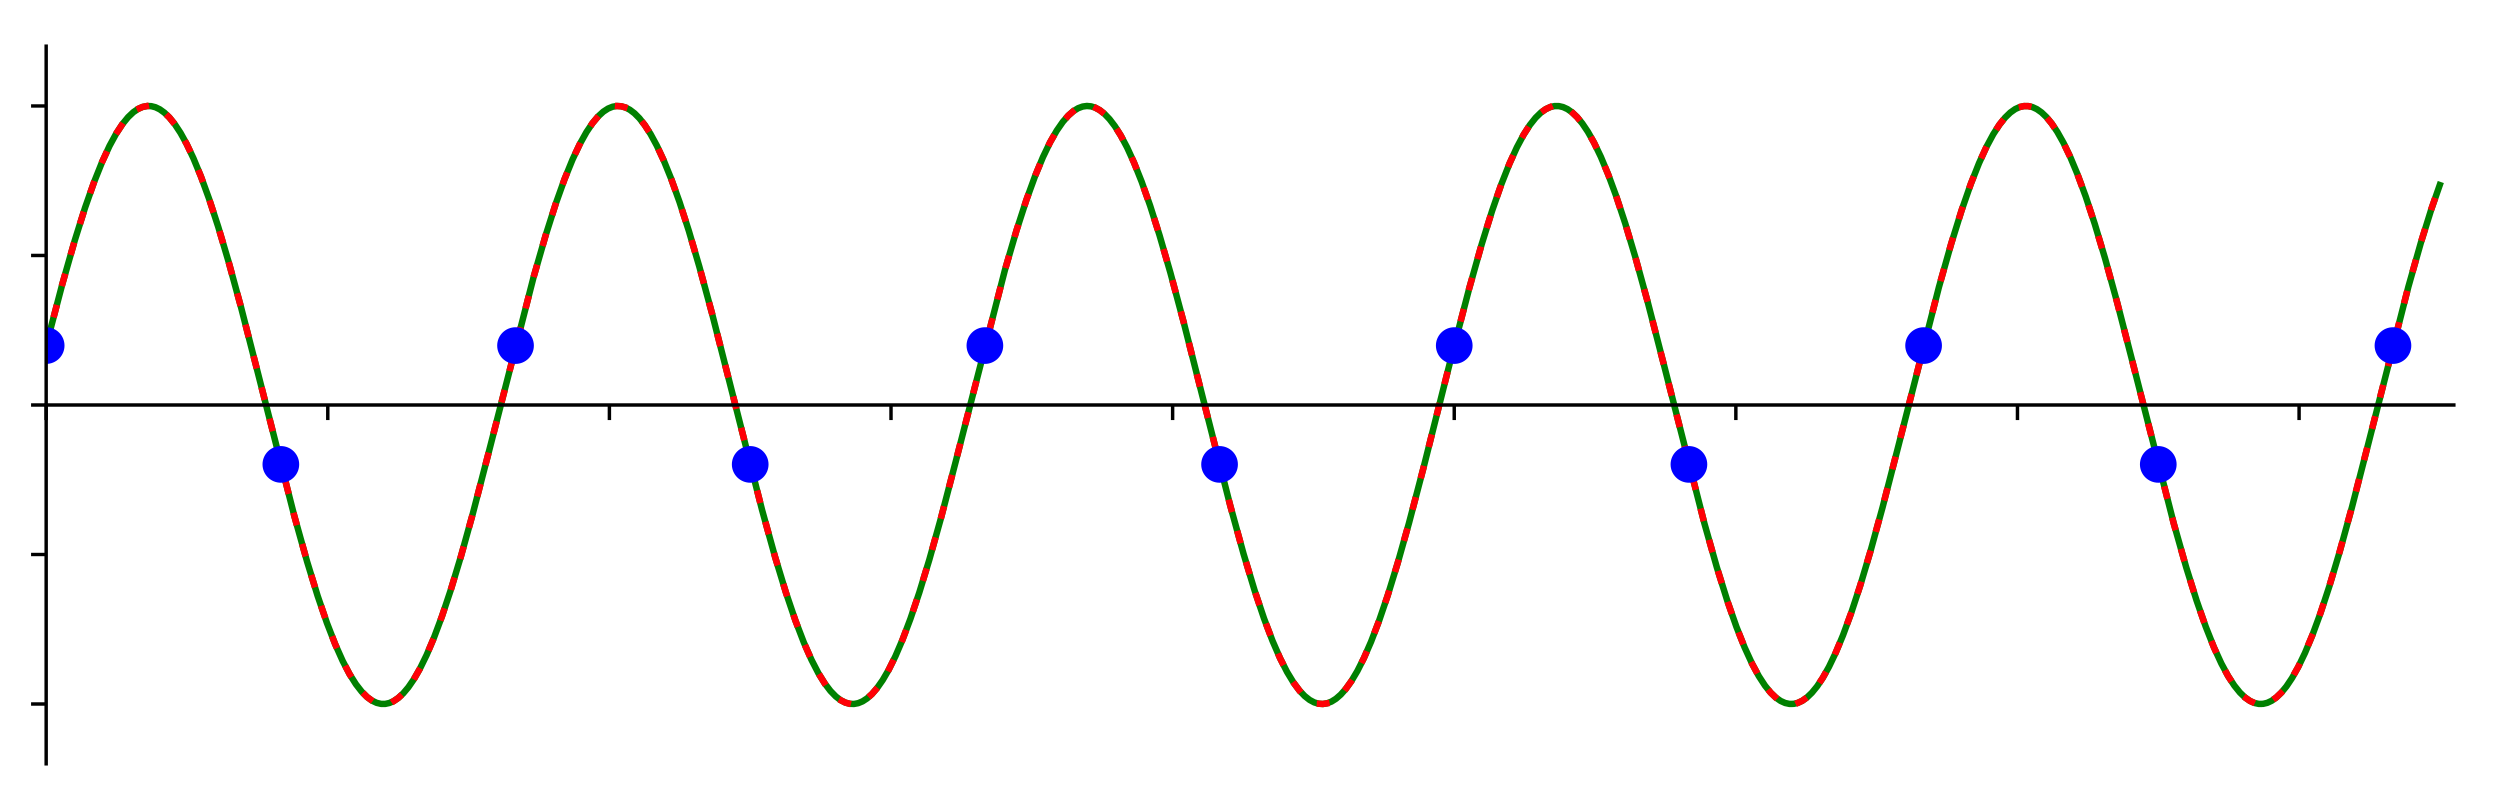 <?xml version="1.0" encoding="UTF-8" standalone="no"?>
<!-- Created with matplotlib (https://matplotlib.org/) -->
<svg xmlns:dc="http://purl.org/dc/elements/1.1/" xmlns:cc="http://creativecommons.org/ns#" xmlns:rdf="http://www.w3.org/1999/02/22-rdf-syntax-ns#" xmlns:svg="http://www.w3.org/2000/svg" xmlns="http://www.w3.org/2000/svg" xmlns:xlink="http://www.w3.org/1999/xlink" xmlns:sodipodi="http://sodipodi.sourceforge.net/DTD/sodipodi-0.dtd" xmlns:inkscape="http://www.inkscape.org/namespaces/inkscape" height="187.72pt" version="1.1" viewBox="0 0 579.4 187.72" width="579.4pt" id="svg172" sodipodi:docname="sampling_Fs_0.6.svg" inkscape:version="0.92.3 (2405546, 2018-03-11)">
  <sodipodi:namedview pagecolor="#ffffff" bordercolor="#666666" borderopacity="1" objecttolerance="10" gridtolerance="10" guidetolerance="10" inkscape:pageopacity="0" inkscape:pageshadow="2" inkscape:window-width="2922" inkscape:window-height="1423" id="namedview174" showgrid="false" inkscape:zoom="1.9105971" inkscape:cx="199.0944" inkscape:cy="35.758782" inkscape:window-x="0" inkscape:window-y="15" inkscape:window-maximized="0" inkscape:current-layer="axes_1"/>
  <defs id="defs4">
    <style type="text/css" id="style2">
*{stroke-linecap:butt;stroke-linejoin:round;}
  </style>
    <clipPath id="p2610fe3b52-7">
      <rect height="166.32" width="558" x="10.7" y="10.7" id="rect167-6"/>
    </clipPath>
  </defs>
  <g id="figure_1">
    <g id="patch_1">
      <path d="M 0 187.72  L 579.4 187.72  L 579.4 0  L 0 0  z " style="fill:#ffffff;" id="path6"/>
    </g>
    <g id="axes_1">
      <g id="patch_2">
        <path d="M 10.7 177.02  L 568.7 177.02  L 568.7 10.7  L 10.7 10.7  z " style="fill:#ffffff;" id="path9"/>
      </g>
      <g id="matplotlib.axis_1">
        <g id="xtick_1">
          <g id="line2d_1">
            <defs id="defs13">
              <path d="M 0 0  L 0 3.5  " id="m9c3d6184b0" style="stroke:#000000;stroke-width:0.8;"/>
            </defs>
            <g id="g17">
              <use style="stroke:#000000;stroke-width:0.8;" x="10.7" xlink:href="#m9c3d6184b0" y="93.86" id="use15"/>
            </g>
          </g>
        </g>
        <g id="xtick_2">
          <g id="line2d_2">
            <g id="g23">
              <use style="stroke:#000000;stroke-width:0.8;" x="75.967" xlink:href="#m9c3d6184b0" y="93.86" id="use21"/>
            </g>
          </g>
        </g>
        <g id="xtick_3">
          <g id="line2d_3">
            <g id="g29">
              <use style="stroke:#000000;stroke-width:0.8;" x="141.234" xlink:href="#m9c3d6184b0" y="93.86" id="use27"/>
            </g>
          </g>
        </g>
        <g id="xtick_4">
          <g id="line2d_4">
            <g id="g35">
              <use style="stroke:#000000;stroke-width:0.8;" x="206.501" xlink:href="#m9c3d6184b0" y="93.86" id="use33"/>
            </g>
          </g>
        </g>
        <g id="xtick_5">
          <g id="line2d_5">
            <g id="g41">
              <use style="stroke:#000000;stroke-width:0.8;" x="271.768" xlink:href="#m9c3d6184b0" y="93.86" id="use39"/>
            </g>
          </g>
        </g>
        <g id="xtick_6">
          <g id="line2d_6">
            <g id="g47">
              <use style="stroke:#000000;stroke-width:0.8;" x="337.035" xlink:href="#m9c3d6184b0" y="93.86" id="use45"/>
            </g>
          </g>
        </g>
        <g id="xtick_7">
          <g id="line2d_7">
            <g id="g53">
              <use style="stroke:#000000;stroke-width:0.8;" x="402.302" xlink:href="#m9c3d6184b0" y="93.86" id="use51"/>
            </g>
          </g>
        </g>
        <g id="xtick_8">
          <g id="line2d_8">
            <g id="g59">
              <use style="stroke:#000000;stroke-width:0.8;" x="467.569" xlink:href="#m9c3d6184b0" y="93.86" id="use57"/>
            </g>
          </g>
        </g>
        <g id="xtick_9">
          <g id="line2d_9">
            <g id="g65">
              <use style="stroke:#000000;stroke-width:0.8;" x="532.836" xlink:href="#m9c3d6184b0" y="93.86" id="use63"/>
            </g>
          </g>
        </g>
      </g>
      <g id="matplotlib.axis_2">
        <g id="ytick_1">
          <g id="line2d_10">
            <defs id="defs71">
              <path d="M 0 0  L -3.5 0  " id="mff4d183742" style="stroke:#000000;stroke-width:0.8;"/>
            </defs>
            <g id="g75">
              <use style="stroke:#000000;stroke-width:0.8;" x="10.7" xlink:href="#mff4d183742" y="163.16" id="use73"/>
            </g>
          </g>
        </g>
        <g id="ytick_2">
          <g id="line2d_11">
            <g id="g81">
              <use style="stroke:#000000;stroke-width:0.8;" x="10.7" xlink:href="#mff4d183742" y="128.51" id="use79"/>
            </g>
          </g>
        </g>
        <g id="ytick_3">
          <g id="line2d_12">
            <g id="g87">
              <use style="stroke:#000000;stroke-width:0.8;" x="10.7" xlink:href="#mff4d183742" y="93.86" id="use85"/>
            </g>
          </g>
        </g>
        <g id="ytick_4">
          <g id="line2d_13">
            <g id="g93">
              <use style="stroke:#000000;stroke-width:0.8;" x="10.7" xlink:href="#mff4d183742" y="59.21" id="use91"/>
            </g>
          </g>
        </g>
        <g id="ytick_5">
          <g id="line2d_14">
            <g id="g99">
              <use style="stroke:#000000;stroke-width:0.8;" x="10.7" xlink:href="#mff4d183742" y="24.56" id="use97"/>
            </g>
          </g>
        </g>
      </g>
      <g id="line2d_15">
        <path clip-path="url(#p2610fe3b52)" d="M 10.7 80.092  L 14.485 65.687  L 17.325 55.729  L 19.707 48.152  L 21.795 42.215  L 23.688 37.482  L 25.385 33.809  L 26.951 30.929  L 28.387 28.741  L 29.693 27.141  L 30.9 25.997  L 32.01 25.237  L 33.054 24.779  L 34.066 24.576  L 35.045 24.603  L 36.024 24.853  L 37.035 25.342  L 38.112 26.12  L 39.254 27.231  L 40.494 28.765  L 41.832 30.795  L 43.268 33.392  L 44.835 36.698  L 46.564 40.891  L 48.457 46.083  L 50.578 52.576  L 52.993 60.715  L 55.865 71.219  L 59.715 86.226  L 68.233 119.667  L 71.17 130.155  L 73.617 138.111  L 75.771 144.387  L 77.697 149.338  L 79.426 153.204  L 81.025 156.252  L 82.494 158.583  L 83.832 160.302  L 85.072 161.541  L 86.214 162.376  L 87.291 162.889  L 88.302 163.129  L 89.281 163.136  L 90.26 162.921  L 91.272 162.467  L 92.316 161.753  L 93.426 160.723  L 94.633 159.291  L 95.939 157.386  L 97.342 154.935  L 98.876 151.798  L 100.573 147.799  L 102.433 142.822  L 104.489 136.667  L 106.838 128.9  L 109.579 119.034  L 113.104 105.461  L 123.644 64.302  L 126.418 54.681  L 128.768 47.307  L 130.824 41.553  L 132.684 36.98  L 134.381 33.379  L 135.915 30.623  L 137.318 28.535  L 138.623 26.978  L 139.831 25.876  L 140.94 25.155  L 141.985 24.734  L 142.996 24.565  L 143.975 24.628  L 144.954 24.911  L 145.966 25.436  L 147.043 26.251  L 148.185 27.401  L 149.425 28.977  L 150.763 31.05  L 152.231 33.757  L 153.83 37.195  L 155.56 41.457  L 157.485 46.813  L 159.639 53.491  L 162.087 61.83  L 165.024 72.665  L 169.103 88.653  L 176.609 118.165  L 179.644 129.111  L 182.156 137.37  L 184.343 143.817  L 186.301 148.918  L 188.063 152.909  L 189.662 156.003  L 191.131 158.378  L 192.469 160.139  L 193.709 161.417  L 194.851 162.288  L 195.928 162.837  L 196.939 163.11  L 197.918 163.148  L 198.897 162.965  L 199.909 162.544  L 200.953 161.864  L 202.063 160.87  L 203.27 159.476  L 204.576 157.61  L 205.979 155.2  L 207.513 152.107  L 209.177 148.234  L 211.004 143.404  L 213.06 137.315  L 215.377 129.723  L 218.086 120.045  L 221.512 106.918  L 232.901 62.581  L 235.577 53.433  L 237.862 46.379  L 239.885 40.817  L 241.712 36.414  L 243.377 32.958  L 244.911 30.272  L 246.314 28.25  L 247.586 26.788  L 248.761 25.761  L 249.871 25.078  L 250.915 24.693  L 251.894 24.561  L 252.873 24.65  L 253.852 24.961  L 254.896 25.535  L 255.973 26.387  L 257.148 27.615  L 258.388 29.241  L 259.759 31.423  L 261.227 34.195  L 262.826 37.701  L 264.589 42.117  L 266.547 47.651  L 268.733 54.524  L 271.246 63.189  L 274.281 74.497  L 278.686 91.871  L 285.115 117.142  L 288.215 128.396  L 290.761 136.825  L 292.947 143.332  L 294.905 148.492  L 296.667 152.542  L 298.299 155.751  L 299.767 158.169  L 301.138 160.01  L 302.378 161.319  L 303.52 162.218  L 304.597 162.794  L 305.609 163.092  L 306.588 163.155  L 307.567 162.997  L 308.578 162.601  L 309.623 161.946  L 310.732 160.979  L 311.907 159.656  L 313.18 157.88  L 314.583 155.521  L 316.084 152.551  L 317.748 148.743  L 319.576 143.979  L 321.599 138.057  L 323.884 130.65  L 326.527 121.29  L 329.823 108.752  L 336.545 82.018  L 340.527 66.765  L 343.398 56.606  L 345.813 48.843  L 347.934 42.741  L 349.827 37.941  L 351.557 34.137  L 353.123 31.205  L 354.559 28.968  L 355.897 27.284  L 357.104 26.105  L 358.247 25.293  L 359.291 24.812  L 360.303 24.585  L 361.282 24.591  L 362.261 24.818  L 363.272 25.284  L 364.349 26.038  L 365.491 27.124  L 366.699 28.588  L 368.004 30.527  L 369.44 33.076  L 371.006 36.331  L 372.703 40.389  L 374.596 45.518  L 376.685 51.845  L 379.067 59.802  L 381.873 69.989  L 385.561 84.281  L 395.025 121.355  L 397.896 131.481  L 400.311 139.207  L 402.432 145.272  L 404.325 150.035  L 406.055 153.802  L 407.621 156.699  L 409.057 158.904  L 410.362 160.52  L 411.57 161.678  L 412.679 162.452  L 413.724 162.923  L 414.735 163.14  L 415.714 163.124  L 416.693 162.887  L 417.705 162.41  L 418.782 161.646  L 419.924 160.549  L 421.131 159.073  L 422.437 157.122  L 423.873 154.561  L 425.439 151.291  L 427.136 147.22  L 429.029 142.077  L 431.117 135.736  L 433.499 127.767  L 436.306 117.568  L 439.994 103.266  L 449.359 66.565  L 452.231 56.422  L 454.646 48.678  L 456.767 42.594  L 458.66 37.813  L 460.389 34.027  L 461.956 31.113  L 463.392 28.892  L 464.697 27.26  L 465.905 26.087  L 467.047 25.28  L 468.091 24.804  L 469.103 24.583  L 470.082 24.593  L 471.061 24.825  L 472.072 25.297  L 473.149 26.056  L 474.291 27.148  L 475.499 28.617  L 476.804 30.563  L 478.24 33.117  L 479.806 36.38  L 481.503 40.444  L 483.396 45.58  L 485.485 51.914  L 487.867 59.877  L 490.673 70.071  L 494.361 84.368  L 503.792 121.315  L 506.664 131.444  L 509.079 139.174  L 511.2 145.243  L 513.093 150.009  L 514.822 153.78  L 516.389 156.681  L 517.824 158.889  L 519.13 160.508  L 520.337 161.669  L 521.447 162.446  L 522.491 162.919  L 523.503 163.138  L 524.482 163.125  L 525.461 162.891  L 526.472 162.417  L 527.549 161.655  L 528.691 160.56  L 529.899 159.088  L 531.204 157.14  L 532.64 154.582  L 534.206 151.316  L 535.903 147.248  L 537.796 142.108  L 539.885 135.771  L 542.267 127.805  L 545.073 117.608  L 548.761 103.309  L 558.159 66.485  L 561.031 56.349  L 563.446 48.612  L 565.437 42.888  L 565.437 42.888  " style="fill:none;stroke:#008000;stroke-linecap:square;stroke-width:1.5;" id="path104"/>
      </g>
      <g id="line2d_15-3" style="stroke:#ff0006;stroke-width:1.5;stroke-linecap:butt;stroke-linejoin:round;stroke-miterlimit:4;stroke-dasharray:1.5,6;stroke-dashoffset:15;stroke-opacity:1">
        <path inkscape:connector-curvature="0" clip-path="url(#p2610fe3b52-7)" d="m 10.7,80.092 3.785,-14.405 2.839,-9.959 2.382,-7.577 2.089,-5.936 1.893,-4.734 1.697,-3.673 1.566,-2.88 1.436,-2.188 1.305,-1.601 1.207,-1.143 1.11,-0.76 1.044,-0.458 1.012,-0.204 0.979,0.028 0.979,0.249 1.012,0.489 1.077,0.778 1.142,1.111 1.24,1.535 1.338,2.03 1.436,2.597 1.566,3.306 1.73,4.193 1.893,5.192 2.121,6.493 2.415,8.14 2.872,10.504 3.851,15.006 8.517,33.441 2.937,10.488 2.448,7.956 2.154,6.276 1.925,4.952 1.73,3.865 1.599,3.048 1.469,2.331 1.338,1.719 1.24,1.239 1.142,0.835 1.077,0.514 1.012,0.239 0.979,0.007 0.979,-0.215 1.012,-0.454 1.044,-0.714 1.11,-1.029 1.207,-1.432 1.305,-1.906 1.403,-2.451 1.534,-3.137 1.697,-3.999 1.86,-4.977 2.056,-6.155 2.35,-7.767 2.741,-9.866 3.524,-13.573 10.541,-41.159 2.774,-9.621 2.35,-7.374 2.056,-5.754 1.86,-4.573 1.697,-3.601 1.534,-2.756 1.403,-2.087 1.305,-1.557 1.207,-1.102 1.11,-0.721 1.044,-0.421 1.012,-0.168 0.979,0.062 0.979,0.284 1.012,0.525 1.077,0.815 1.142,1.15 1.24,1.576 1.338,2.073 1.468,2.707 1.599,3.438 1.73,4.261 1.925,5.357 2.154,6.677 2.448,8.339 2.937,10.835 4.079,15.988 7.506,29.511 3.035,10.946 2.513,8.259 2.186,6.447 1.958,5.101 1.762,3.991 1.599,3.094 1.469,2.375 1.338,1.76 1.24,1.279 1.142,0.871 1.077,0.549 1.012,0.272 0.979,0.039 0.979,-0.183 1.012,-0.421 1.044,-0.681 1.11,-0.994 1.207,-1.394 1.305,-1.866 1.403,-2.409 1.534,-3.094 1.664,-3.873 1.827,-4.83 2.056,-6.09 2.317,-7.592 2.709,-9.678 3.427,-13.127 11.389,-44.337 2.676,-9.147 2.284,-7.054 2.023,-5.562 1.827,-4.404 1.664,-3.455 1.534,-2.687 1.403,-2.022 1.273,-1.461 1.175,-1.028 1.11,-0.683 1.044,-0.385 0.979,-0.132 0.979,0.089 0.979,0.311 1.044,0.574 1.077,0.852 1.175,1.227 1.24,1.626 1.371,2.182 1.468,2.772 1.599,3.506 1.762,4.416 1.958,5.533 2.186,6.873 2.513,8.665 3.035,11.308 4.406,17.374 6.429,25.271 3.1,11.254 2.545,8.429 2.186,6.507 1.958,5.161 1.762,4.05 1.632,3.209 1.469,2.419 1.371,1.841 1.24,1.309 1.142,0.899 1.077,0.576 1.012,0.298 0.979,0.063 0.979,-0.158 1.012,-0.396 1.044,-0.655 1.11,-0.967 1.175,-1.324 1.273,-1.776 1.403,-2.358 1.501,-2.971 1.664,-3.808 1.827,-4.764 2.023,-5.922 2.284,-7.407 2.643,-9.36 3.296,-12.538 6.723,-26.734 3.981,-15.252 2.872,-10.16 2.415,-7.763 2.121,-6.102 1.893,-4.8 1.73,-3.804 1.566,-2.932 1.436,-2.238 1.338,-1.684 1.207,-1.179 1.142,-0.812 1.044,-0.481 1.012,-0.227 0.979,0.006 0.979,0.227 1.012,0.467 1.077,0.754 1.142,1.086 1.207,1.464 1.305,1.939 1.436,2.548 1.566,3.256 1.697,4.057 1.893,5.129 2.089,6.327 2.382,7.957 2.806,10.187 3.688,14.292 9.464,37.073 2.872,10.126 2.415,7.726 2.121,6.065 1.893,4.763 1.73,3.767 1.566,2.897 1.436,2.205 1.305,1.616 1.207,1.158 1.11,0.774 1.044,0.471 1.012,0.217 0.979,-0.015 0.979,-0.237 1.012,-0.477 1.077,-0.765 1.142,-1.097 1.207,-1.475 1.305,-1.951 1.436,-2.561 1.566,-3.269 1.697,-4.071 1.893,-5.143 2.089,-6.341 2.382,-7.97 2.806,-10.199 3.688,-14.301 9.366,-36.701 2.872,-10.143 2.415,-7.745 2.121,-6.083 1.893,-4.782 1.73,-3.786 1.566,-2.914 1.436,-2.221 1.305,-1.632 1.207,-1.173 1.142,-0.806 1.044,-0.476 1.012,-0.222 0.979,0.011 0.979,0.232 1.012,0.472 1.077,0.759 1.142,1.092 1.207,1.47 1.305,1.945 1.436,2.555 1.566,3.263 1.697,4.064 1.893,5.136 2.089,6.334 2.382,7.963 2.806,10.193 3.688,14.297 9.431,36.947 2.872,10.129 2.415,7.73 2.121,6.068 1.893,4.767 1.73,3.771 1.566,2.901 1.436,2.208 1.305,1.62 1.207,1.161 1.11,0.776 1.044,0.473 1.012,0.219 0.979,-0.013 0.979,-0.235 1.012,-0.474 1.077,-0.762 1.142,-1.094 1.207,-1.472 1.305,-1.948 1.436,-2.558 1.566,-3.266 1.697,-4.068 1.893,-5.14 2.089,-6.337 2.382,-7.966 2.806,-10.196 3.688,-14.299 9.398,-36.824 2.872,-10.136 2.415,-7.737 1.991,-5.723 v 0" style="fill:none;stroke:#ff0006;stroke-width:1.5;stroke-linecap:square;stroke-linejoin:round;stroke-miterlimit:4;stroke-dasharray:1.5,6;stroke-dashoffset:15;stroke-opacity:1" id="path104-1"/>
      </g>
      <g id="line2d_16">
        <defs id="defs108">
          <path d="M 0 3.75  C 0.995 3.75 1.948 3.355 2.652 2.652  C 3.355 1.948 3.75 0.995 3.75 0  C 3.75 -0.995 3.355 -1.948 2.652 -2.652  C 1.948 -3.355 0.995 -3.75 0 -3.75  C -0.995 -3.75 -1.948 -3.355 -2.652 -2.652  C -3.355 -1.948 -3.75 -0.995 -3.75 0  C -3.75 0.995 -3.355 1.948 -2.652 2.652  C -1.948 3.355 -0.995 3.75 0 3.75  z " id="mfe55756d05" style="stroke:#0000ff;"/>
        </defs>
        <g clip-path="url(#p2610fe3b52)" id="g150">
          <use style="fill:#0000ff;stroke:#0000ff;" x="10.7" xlink:href="#mfe55756d05" y="80.092" id="use110"/>
          <use style="fill:#0000ff;stroke:#0000ff;" x="65.089" xlink:href="#mfe55756d05" y="107.628" id="use112"/>
          <use style="fill:#0000ff;stroke:#0000ff;" x="119.478" xlink:href="#mfe55756d05" y="80.092" id="use114"/>
          <use style="fill:#0000ff;stroke:#0000ff;" x="173.867" xlink:href="#mfe55756d05" y="107.628" id="use116"/>
          <use style="fill:#0000ff;stroke:#0000ff;" x="228.257" xlink:href="#mfe55756d05" y="80.092" id="use118"/>
          <use style="fill:#0000ff;stroke:#0000ff;" x="282.646" xlink:href="#mfe55756d05" y="107.628" id="use120"/>
          <use style="fill:#0000ff;stroke:#0000ff;" x="337.035" xlink:href="#mfe55756d05" y="80.092" id="use122"/>
          <use style="fill:#0000ff;stroke:#0000ff;" x="391.424" xlink:href="#mfe55756d05" y="107.628" id="use124"/>
          <use style="fill:#0000ff;stroke:#0000ff;" x="445.813" xlink:href="#mfe55756d05" y="80.092" id="use126"/>
          <use style="fill:#0000ff;stroke:#0000ff;" x="500.202" xlink:href="#mfe55756d05" y="107.628" id="use128"/>
          <use style="fill:#0000ff;stroke:#0000ff;" x="554.591" xlink:href="#mfe55756d05" y="80.092" id="use130"/>
          <use style="fill:#0000ff;stroke:#0000ff;" x="608.981" xlink:href="#mfe55756d05" y="107.628" id="use132"/>
          <use style="fill:#0000ff;stroke:#0000ff;" x="663.37" xlink:href="#mfe55756d05" y="80.092" id="use134"/>
          <use style="fill:#0000ff;stroke:#0000ff;" x="717.759" xlink:href="#mfe55756d05" y="107.628" id="use136"/>
          <use style="fill:#0000ff;stroke:#0000ff;" x="772.148" xlink:href="#mfe55756d05" y="80.092" id="use138"/>
          <use style="fill:#0000ff;stroke:#0000ff;" x="826.537" xlink:href="#mfe55756d05" y="107.628" id="use140"/>
          <use style="fill:#0000ff;stroke:#0000ff;" x="880.926" xlink:href="#mfe55756d05" y="80.092" id="use142"/>
          <use style="fill:#0000ff;stroke:#0000ff;" x="935.315" xlink:href="#mfe55756d05" y="107.628" id="use144"/>
          <use style="fill:#0000ff;stroke:#0000ff;" x="989.705" xlink:href="#mfe55756d05" y="80.092" id="use146"/>
          <use style="fill:#0000ff;stroke:#0000ff;" x="1044.094" xlink:href="#mfe55756d05" y="107.628" id="use148"/>
        </g>
      </g>
      <g id="patch_3">
        <path d="M 10.7 177.02  L 10.7 10.7  " style="fill:none;stroke:#000000;stroke-linecap:square;stroke-linejoin:miter;stroke-width:0.8;" id="path153"/>
      </g>
      <g id="patch_4">
        <path d="M 568.7 177.02  L 568.7 10.7  " style="fill:none;" id="path156"/>
      </g>
      <g id="patch_5">
        <path d="M 10.7 93.86  L 568.7 93.86  " style="fill:none;stroke:#000000;stroke-linecap:square;stroke-linejoin:miter;stroke-width:0.8;" id="path159"/>
      </g>
      <g id="patch_6">
        <path d="M 10.7 10.7  L 568.7 10.7  " style="fill:none;" id="path162"/>
      </g>
    </g>
  </g>
  <defs id="defs170">
    <clipPath id="p2610fe3b52">
      <rect height="166.32" width="558" x="10.7" y="10.7" id="rect167"/>
    </clipPath>
  </defs>
</svg>